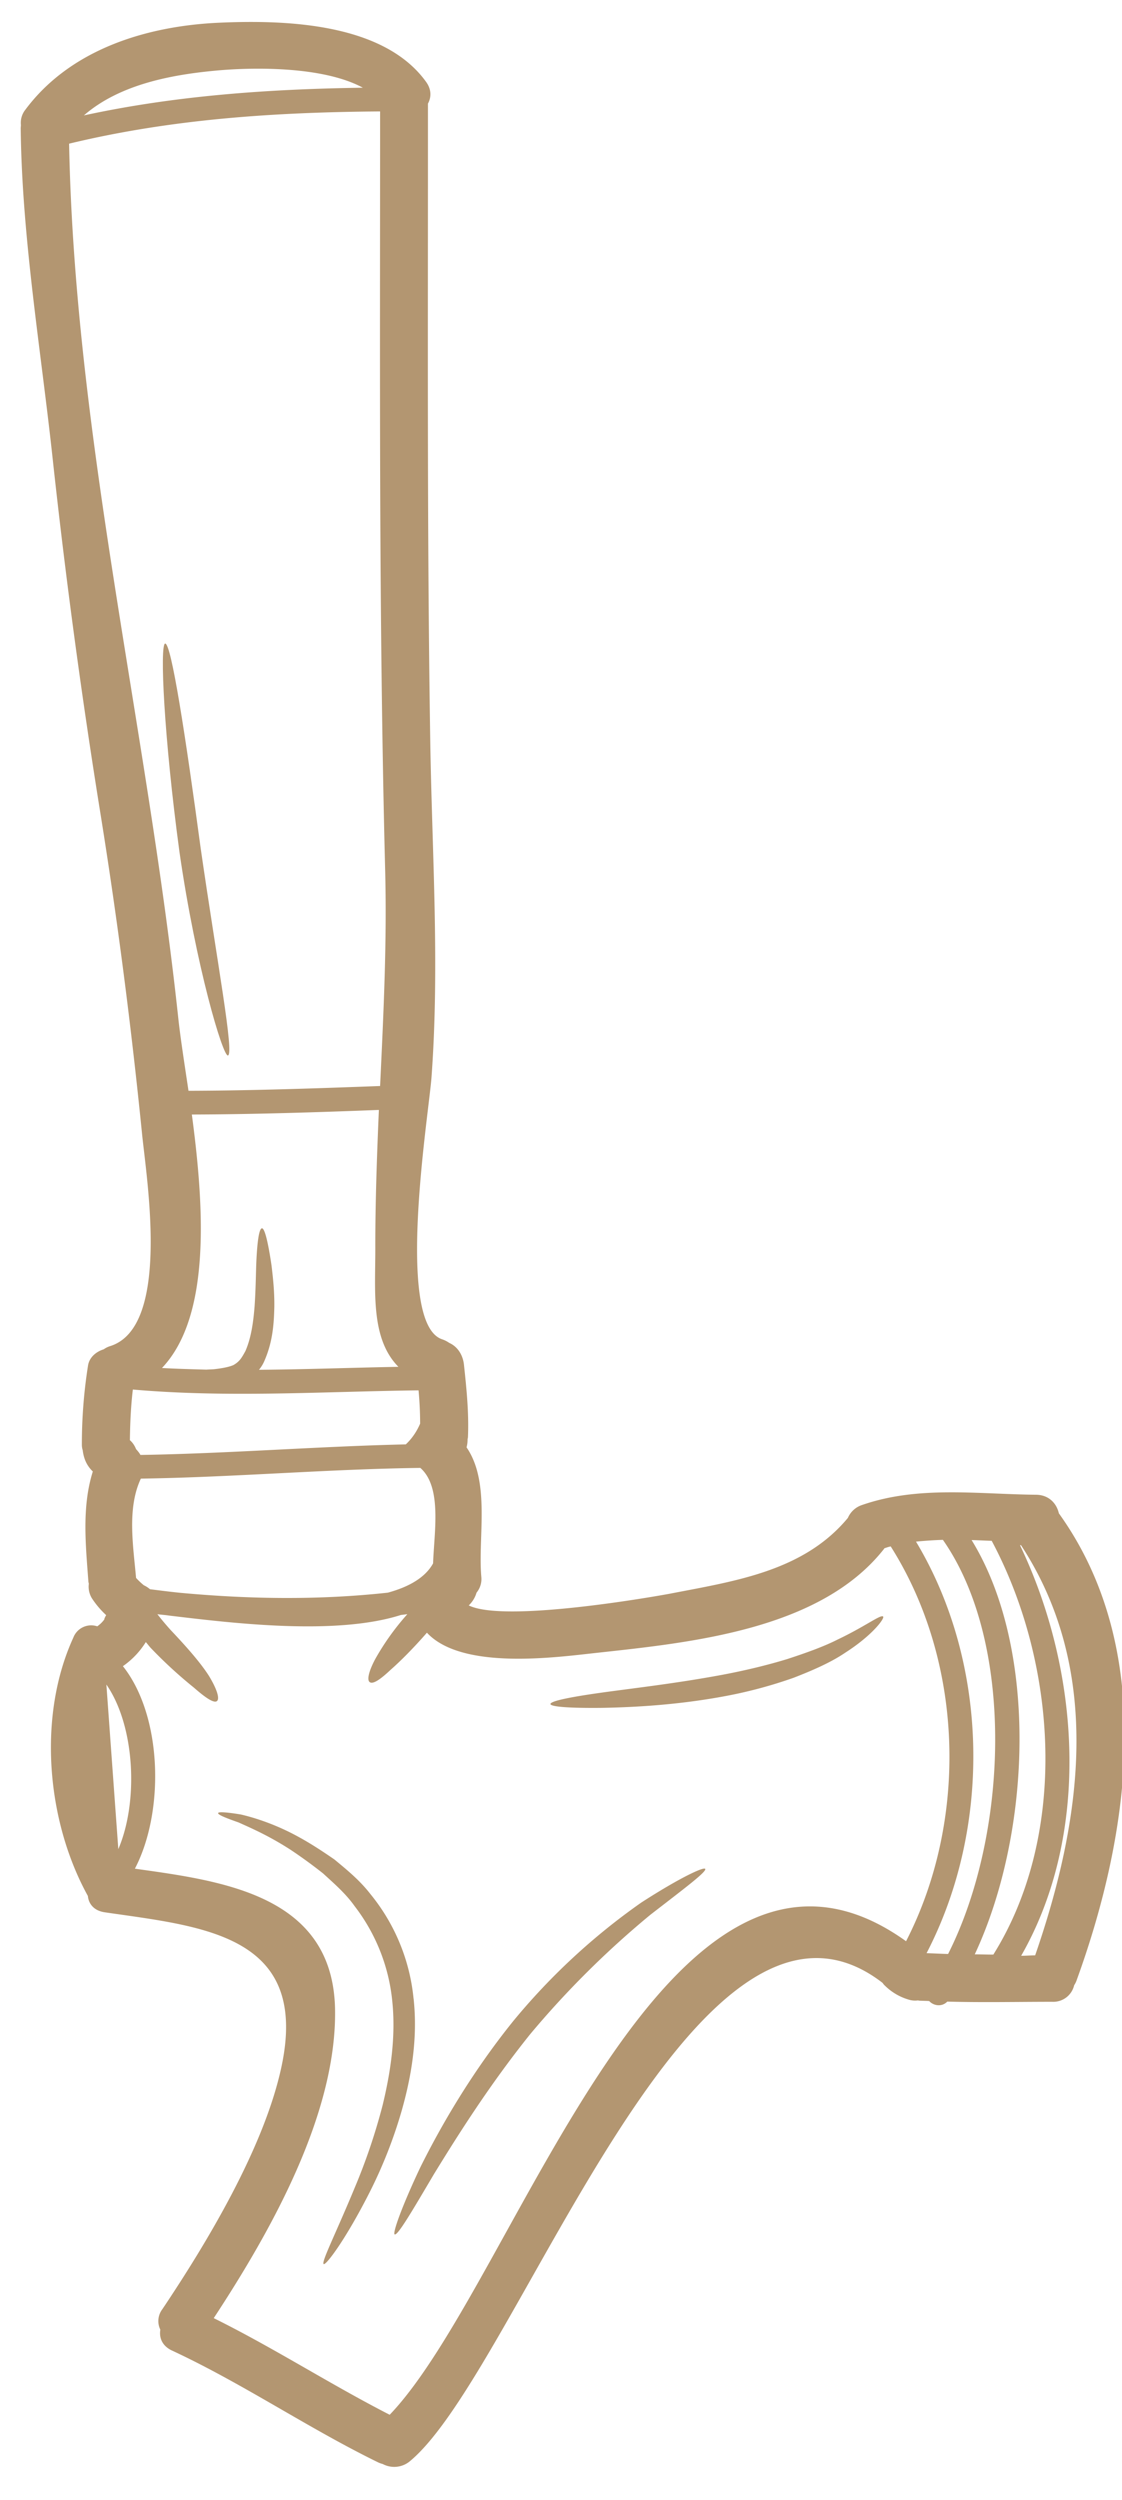 <svg viewBox="0 0 22 49" height="98" width="44" xmlns="http://www.w3.org/2000/svg"><g><g><g><g><path d="M2.047 31.738c-.008 0 .015-.05.035-.082a1.759 1.759 0 0 1-.281-.332.437.437 0 0 1-.059-.285c-.004-.012-.004-.02-.008-.031-.054-.73-.132-1.473.086-2.168a.625.625 0 0 1-.148-.215.786.786 0 0 1-.05-.2.361.361 0 0 1-.017-.113c0-.523.04-1.039.122-1.554.027-.156.156-.266.308-.313a.417.417 0 0 1 .125-.062c1.192-.375.715-3.262.625-4.164-.21-2.086-.476-4.157-.808-6.227a136.046 136.046 0 0 1-.942-6.98C.805 6.872.43 4.668.406 2.516c0-.024.004-.047.004-.067a.41.41 0 0 1 .086-.297C1.375.97 2.867.508 4.301.445 5.605.387 7.523.45 8.355 1.605c.11.153.102.305.036.426.003 4.176-.02 8.352.046 12.528.036 2.183.184 4.379.024 6.554-.05.7-.727 4.828.21 5.137a.56.56 0 0 1 .138.07c.168.075.27.242.289.434.05.465.097.933.078 1.402 0 .02-.004.035-.008.051a.563.563 0 0 1-.02.16c.473.688.22 1.77.29 2.54a.419.419 0 0 1-.094.308.557.557 0 0 1-.153.25c.703.347 3.657-.176 3.946-.23 1.273-.247 2.62-.438 3.488-1.485a.458.458 0 0 1 .281-.254c1.106-.383 2.266-.21 3.414-.2.25.005.399.173.442.364 1.914 2.664 1.402 6.254.347 9.156a.423.423 0 0 1-.047.094.42.42 0 0 1-.43.324c-.687 0-1.37.016-2.058-.004-.105.11-.27.083-.355-.011-.067-.004-.133-.004-.2-.008-.007 0-.011-.004-.02-.004a.425.425 0 0 1-.183-.016 1.104 1.104 0 0 1-.464-.273c-.02-.016-.036-.04-.047-.055-3.676-2.836-7.133 7.586-9.258 9.367a.48.48 0 0 1-.543.063.507.507 0 0 1-.106-.04c-1.37-.671-2.632-1.534-4.015-2.179-.203-.09-.266-.254-.239-.414a.383.383 0 0 1 .04-.402c.89-1.328 1.984-3.156 2.328-4.719.578-2.621-1.524-2.777-3.457-3.059-.211-.03-.317-.164-.332-.32-.813-1.472-.989-3.527-.286-5.062a.375.375 0 0 1 .47-.223.576.576 0 0 0 .14-.137zm5.066-30.02c-.781-.421-2.133-.398-2.812-.34-.91.079-1.946.267-2.656.884 1.8-.39 3.62-.516 5.468-.543zm.246 22.708c0-.895.032-1.781.07-2.672-1.222.047-2.445.086-3.667.09.234 1.761.39 3.941-.586 4.968.289.016.582.024.87.032.052-.004.099-.004.15-.008.14-.016.288-.04.382-.082.121-.07.16-.14.234-.274.118-.27.157-.59.18-.878.02-.29.024-.555.031-.786.016-.453.055-.742.114-.742.054 0 .12.274.187.727.028.234.059.508.055.816-.008.313-.027.664-.188 1.04a.703.703 0 0 1-.113.19c.91-.007 1.824-.042 2.734-.058-.554-.562-.449-1.492-.453-2.363zm.094-3.14c.067-1.423.137-2.84.098-4.274-.125-4.942-.098-9.887-.098-14.828-2.062.015-4.094.148-6.098.632.11 5.739 1.532 11.45 2.141 17.141.04.371.117.867.2 1.422 1.253-.004 2.503-.047 3.757-.094zm.785 6.616a7.37 7.37 0 0 0-.031-.652c-1.871.023-3.738.148-5.602-.016-.039.328-.054.66-.058.993.055.046.094.109.121.175.031.035.062.07.086.114 1.738-.028 3.469-.168 5.203-.207.125-.118.215-.254.281-.407zm.254 2.739c.02-.61.18-1.493-.25-1.871-1.824.023-3.648.183-5.48.21-.274.582-.149 1.32-.094 1.946.043.047.094.097.152.144.043.02.086.047.121.078.164.02.364.047.594.07 1.36.126 2.719.145 4.07-.003.415-.113.735-.297.887-.574zm9.274 7.406c1.222-2.379 1.132-5.477-.301-7.738-.04.007-.082.023-.121.035-.004.004-.008.008-.008.011-1.246 1.586-3.77 1.836-5.637 2.04-.785.085-2.64.347-3.328-.395-.266.305-.52.559-.715.73-.195.184-.343.286-.406.239-.059-.04-.02-.215.11-.457a4.96 4.96 0 0 1 .62-.867c.004-.004.004-.008.007-.008-.042.004-.081.011-.124.015-1.297.414-3.363.153-4.55.012-.075-.012-.153-.016-.227-.027.078.101.164.203.258.308.3.317.582.633.754.903.156.257.214.445.156.492-.059.047-.223-.063-.45-.262a8.85 8.85 0 0 1-.85-.781c-.032-.035-.063-.078-.095-.113a1.616 1.616 0 0 1-.449.472c.778.98.817 2.856.235 3.969 1.73.242 3.894.52 3.925 2.77.028 2.042-1.25 4.32-2.379 6.039 1.176.582 2.282 1.296 3.45 1.894 2.496-2.605 5.43-12.648 10.125-9.281zm-9.779-6.41h.001zm10.603 6.66c1.176-2.324 1.32-6.086-.102-8.117a7.964 7.964 0 0 0-.527.035c1.434 2.387 1.488 5.601.207 8.066.14.004.281.012.422.016zm.887.012c1.476-2.36 1.253-5.704-.032-8.11-.133-.004-.261-.011-.394-.015 1.316 2.14 1.168 5.757.062 8.12.121 0 .242.005.364.005zm.82.015c.898-2.597 1.351-5.55-.277-8.039H20c1.191 2.488 1.383 5.672.023 8.047.094 0 .184-.008.274-.008zM2.32 36.242c.399-.933.328-2.414-.234-3.226" fill="#b39671"></path></g></g></g><g><path d="M17.316 31.684c.036.03-.203.363-.746.71-.265.18-.613.336-1.008.489a8.932 8.932 0 0 1-1.316.355c-.95.18-1.816.223-2.437.235-.625.007-1.012-.02-1.016-.075 0-.058.379-.136.992-.222s1.461-.18 2.383-.352c.457-.086.887-.191 1.27-.308.382-.125.718-.246.988-.383.543-.258.844-.496.89-.45z" fill="#b39671"></path></g><g><path d="M13.828 36.629c.031.055-.398.375-1.074.898a18.014 18.014 0 0 0-2.36 2.344c-.812 1.012-1.44 2.016-1.886 2.742-.438.742-.711 1.207-.77 1.18-.043-.023.133-.531.504-1.316.387-.778.988-1.832 1.824-2.868a12.663 12.663 0 0 1 2.508-2.32c.738-.477 1.227-.707 1.254-.66z" fill="#b39671"></path></g><g><path d="M8.11 39.172c.085.793-.048 1.539-.231 2.187a9.167 9.167 0 0 1-.652 1.649c-.457.894-.832 1.39-.88 1.367-.054-.031.231-.586.606-1.492a11.72 11.72 0 0 0 .55-1.625c.15-.621.263-1.324.188-2.043a3.633 3.633 0 0 0-.738-1.856c-.18-.254-.41-.449-.617-.64a9.74 9.74 0 0 0-.633-.461c-.43-.278-.773-.426-1.027-.54-.258-.09-.407-.152-.399-.183.004-.027.157-.02.446.028.27.062.687.195 1.12.433.231.125.466.277.716.45.234.195.488.398.703.675a3.82 3.82 0 0 1 .847 2.05z" fill="#b39671"></path></g><g><path d="M3.937 16.64c.32 2.215.66 4.024.532 4.047-.098.02-.625-1.734-.95-3.988-.304-2.246-.39-4.074-.28-4.086.12 0 .398 1.801.698 4.028z" fill="#b39671"></path></g></g></svg>